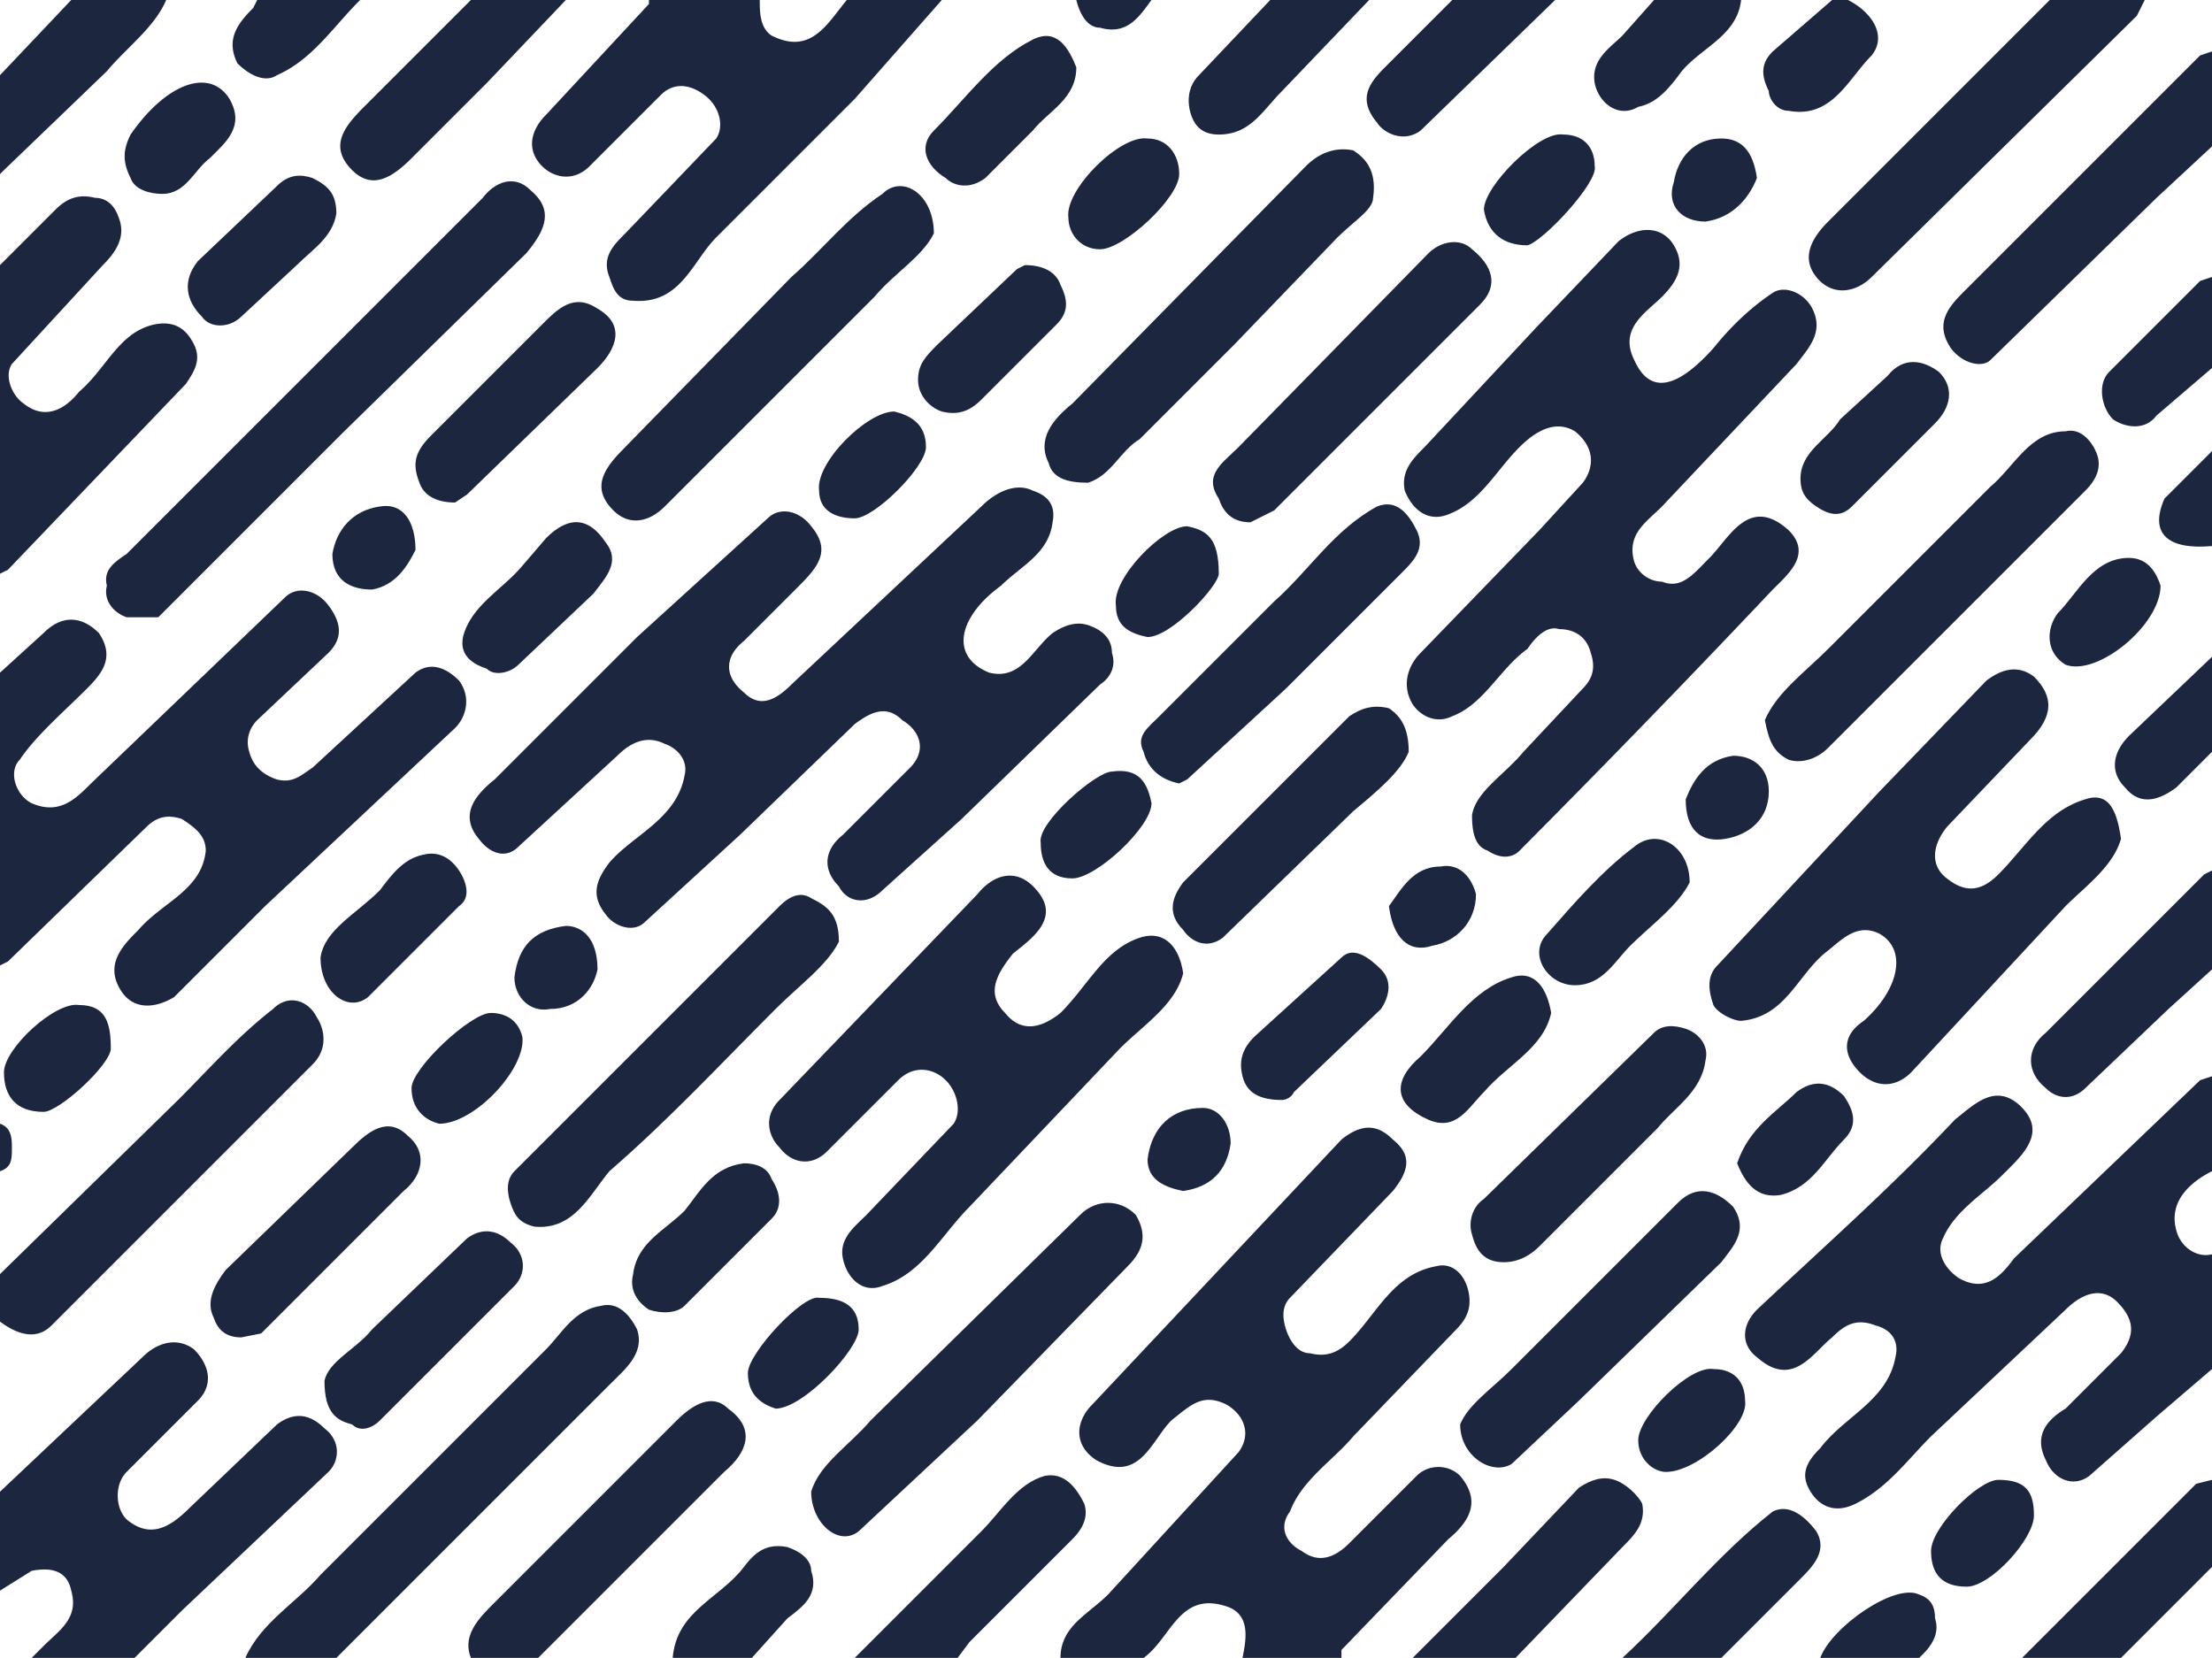 <svg xmlns="http://www.w3.org/2000/svg" id="dtw-pattern" data-name="dtw-pattern" viewBox="0 0 559 419">
  <defs>
    <style>
      .cls-1{fill:#1c263f;}
    </style>
  </defs>
  <path d="m0 170 11-10c5-5 10-4 14 0 4 6 1 10-3 14-6 6-13 12-17 18-3 3-1 9 3 11 7 3 11-1 15-5l49-47c3-3 8-2 11 2s4 8 0 12l-18 17c-2 2-3 5-2 8 1 4 4 6 7 7 4 1 6-1 9-3l26-24c4-3 8-1 11 2 3 4 2 9-1 12l-48 45-23 23c-5 3-10 3-13-1-5-7 0-12 4-16 6-7 16-10 17-20 0-4-3-6-6-8-3-1-6-1-9 2L2 243l-2 1v-74ZM238 0l-22 25-35 35c-6 6-9 17-21 16-4 0-5-3-6-6-2-5 1-8 4-11l23-24c2-3 1-8-3-11s-8-3-11 0l-18 18c-4 4-9 3-12 0-4-4-3-9 1-13l26-28V0h28c0 3 0 7 3 9 10 5 14-3 19-9h24ZM0 377l36-34c4-4 9-5 13-2 4 4 5 9 1 13l-18 18c-3 3-3 9 0 12 6 5 11 2 16-3l22-21c4-3 8-3 12 1 4 3 4 8 1 11l-37 35-12 12H8l3-3c4-4 9-7 7-14-1-5-5-6-10-5l-8 5v-25ZM0 67l14-14c3-3 6-4 10-3 3 0 5 2 6 5 2 5-1 9-4 12L3 92c-2 3 0 8 3 10 5 4 10 2 14-3 7-6 10-15 19-17 5-1 8 1 10 5s0 7-2 10L2 144l-2 1V67Zm0 255 45-44c8-8 15-16 24-23 4-4 9-2 11 2 2 3 3 8-1 12l-32 32-34 34c-4 4-9 2-13-1v-12ZM542 0l-2 4-67 66c-4 4-10 5-14 0s-1-10 3-14l47-47 9-9h24ZM143 0l-20 21-19 19c-5 5-10 8-15 3-6-6-2-11 3-16l27-27h24ZM42 0c-3 7-10 12-15 18L1 43l-1 1V19L18 0h24Zm304 0-22 23c-5 5-8 11-16 11-4 0-6-2-7-5s-1-7 2-10l18-19h25Zm47 0-34 33c-4 3-9 1-11-2-5-6-2-10 2-14l17-17h26Zm47 0c-1 9-10 12-15 18-3 4-6 8-11 9-5 3-10-1-11-6-1-6 4-9 7-12l8-9h22Zm27 0c6 3 10 9 6 14-6 6-10 16-21 14-3 0-5-3-5-5-2-4-2-7 1-10l15-13h4ZM91 0c-7 7-12 15-21 19-3 2-7 0-10-3-3-6 0-10 4-14l1-2h26Zm200 0c-3 4-6 9-13 7-3 0-5-3-6-7h19ZM0 284c3 1 3 4 3 6 0 3 0 5-3 6v-12Zm266-152c-1 8-8 11-13 16-11 8-13 18-3 22 8 2 11-6 16-10 3-2 6-3 9-2s6 3 6 7c1 3 0 6-3 8l-35 34-20 18c-4 4-9 3-11-1-4-4-4-9 1-13l17-17c4-4 3-9-2-12-4-4-8-2-12 1l-29 28-24 22c-3 3-8 1-10-2-4-5-2-9 1-13 6-7 17-11 19-22 1-4-2-7-5-8-4-2-8-1-12 3l-25 23c-3 3-7 2-10-2-5-6-1-11 4-15l36-36 33-30c3-3 8-2 11 2 5 6 2 10-3 15l-14 14c-5 4-5 9 0 13 4 4 8 2 12-2l48-45c4-4 9-6 13-4 3 1 6 3 5 8Zm106 74c1-6 8-10 13-16l15-16c3-3 3-6 2-9-1-4-4-6-8-6-3-1-6 2-8 5-7 5-11 14-19 17-4 2-8 0-10-3-3-5-1-10 2-13l30-31 11-12c3-4 3-9-2-13-5-3-10 0-14 4-6 6-10 14-18 17-5 2-9-1-11-6-1-5 2-8 5-11l28-30 21-22c5-4 11-4 14 1s1 9-3 13-11 8-7 16c4 9 11 7 20-3 4-5 9-10 15-14 3-2 8 0 10 4 3 6-1 10-4 14l-34 36c-4 4-9 7-7 14 1 3 4 5 7 5 5 2 8-2 12-6 5-5 10-16 20-7 6 6 0 11-4 15a3545 3545 0 0 1-64 66c-2 2-5 2-8 0-3-1-4-4-4-9Zm-83 213h-21c0-8 7-11 12-16l33-36c3-4 2-9-3-12-6-3-9 0-14 4-5 5-8 16-19 10-6-4-5-10-1-14l63-67c5-4 9-4 13 0 5 4 4 8 0 13l-26 27c-2 2-2 5-1 8s3 6 6 6c4 1 7 0 10-3 7-7 11-17 22-19 4-1 7 2 8 6s0 7-3 10l-26 27c-5 6-13 11-16 19-3 4-1 8 3 10 4 3 8 2 12-2l17-17c3-3 8-3 11 0 5 6 3 11-3 16l-27 28v2h-25c1-5 2-11-4-13-12-4-14 8-21 13Zm270-147v24c-6 3-11 8-9 15 1 4 5 7 9 6v29l-14 12-17 15c-4 3-9 1-11-4-3-6 0-10 5-13l14-14c4-5 3-9-1-13s-9-2-13 2l-34 32c-6 6-11 13-19 17-6 3-10 0-12-4s0-7 3-10c6-8 17-12 19-23 1-4-1-7-5-8-5-2-8 0-11 3-5 4-10 13-19 5-4-3-4-8 0-12 17-16 34-31 50-48 5-4 10-9 16-4 8 7 1 13-4 18s-12 9-15 16c-2 4 1 8 4 10 7 4 11-1 14-5l47-45 3-1Zm-260-26c-2 8-10 13-16 19l-38 40c-7 7-12 17-22 20-5 2-9-2-10-7s3-8 6-11l22-23c2-3 1-8-2-11s-8-4-12 0l-18 18c-4 4-9 3-12-1-3-3-4-8 0-12l50-52c4-5 10-7 15-1 6 7-1 12-6 16-4 5-7 10-2 15 4 5 9 4 14 0 7-7 11-16 20-19 6-2 10 2 11 9Zm237-34c-2 7-9 12-14 17l-39 42c-4 4-9 4-13 0s-5-9 1-13c9-8 11-18 4-22-6-3-10 2-14 5-7 6-10 16-21 17-2 0-6-2-7-4-1-3-2-7 1-10l41-44 27-28c4-3 8-4 12-1 5 5 5 10-1 16l-21 22c-4 5-4 10 0 13 5 4 9 3 13-1 7-7 12-16 22-19 6-2 8 3 9 10Z" class="cls-1"/>
  <path d="M27 148c-1-4 2-6 5-8l61-61 29-29c3-4 8-6 12-2 6 5 4 10-1 16l-46 45-47 47h-8c-3-1-6-4-5-8Zm58 271H62c4-9 13-14 19-21l29-29 28-28c4-4 7-10 14-11 4-1 7 2 9 6 2 6-3 10-7 14l-36 36-32 32-1 1Zm120-42c2-7 10-12 15-18l53-52c4-4 10-4 14 0 3 5 2 9-2 13l-38 39-30 28c-5 4-12-2-12-10ZM347 50c0 3-5 6-9 10l-26 27-24 24c-5 3-7 9-13 11-5 0-9-1-10-5-3-6 1-11 6-15l59-60c3-3 7-5 12-4 3 2 6 5 5 12Zm-111 9c-3 6-10 10-15 16l-53 53c-4 4-9 5-13 1-6-6-2-11 3-16l42-43c8-7 14-15 23-21 5-5 13 0 13 10Zm210 123c3-7 10-12 16-18l41-41c6-5 10-14 19-14 4-1 7 3 8 6s0 6-3 9l-65 65c-3 3-7 4-10 3-4-2-5-5-6-10Zm-234 56c-3 6-10 11-16 17-14 14-27 28-42 41-5 6-9 15-19 14-4-1-5-3-6-6s-1-6 1-8l67-67c2-2 5-4 8-2 4 2 7 4 7 11ZM559 13v24l-14 13-42 41c-2 2-7 1-10-3-4-6-1-10 3-14l60-60 3-1ZM316 132c-5 0-7-3-8-6-4-6 1-9 5-13l48-49c3-3 8-4 11-1 5 4 7 9 2 14l-52 52-6 3Zm53 228c2-5 8-9 13-14l42-42c5-5 10-3 14 1 4 6 0 10-3 14l-36 35-17 16c-5 3-13-2-13-10Zm-71-162c-5-1-8-4-9-8-2-4 1-6 4-9l29-29c9-8 15-18 26-24 5-2 8 2 10 6s0 7-3 10l-30 30-25 23-2 1ZM136 419h-17c-2-5 1-9 5-13l47-47c4-4 9-7 13-3 7 5 5 11-1 16l-42 42-5 5Zm295-151c-1 8-8 12-12 17l-30 30c-2 2-5 4-9 4-5 0-7-3-8-7-1-3 0-7 3-9l43-42c2-2 5-2 8-1s6 4 5 8Zm-75-78c-2 5-8 10-14 15l-33 32c-4 3-8 1-10-2-4-4-3-8 0-12l42-42c3-2 6-3 10-2 3 2 5 5 5 11ZM61 338c-4 0-6-2-7-5-2-4 0-8 3-12l32-31c4-4 9-8 14-3 5 4 4 10-1 14l-36 36-5 1Zm181 81h-26l32-32c5-5 9-12 16-14 5-1 8 3 10 7 1 3 0 6-3 9l-26 26-3 4ZM115 127c-5 0-8-2-9-5-2-5-1-8 3-12l28-28c4-4 8-8 14-4 7 4 5 10 0 15l-33 32-3 2ZM82 349c1-5 8-8 12-13l24-23c4-3 8-2 11 1 4 3 4 8 1 11l-34 34c-2 2-5 3-7 1-4-1-7-3-7-11Zm301 70h-26l23-23 19-20c3-2 6-3 9-2s6 4 7 6c1 5-2 8-5 11l-27 28Zm176-199v25l-11 10-21 20c-3 3-7 3-10 0-5-4-5-10 0-14l40-40 2-1Zm-23 199h-25l30-30 14-14 4-1v22l-5 5-18 18Zm-101 0h-25c13-12 24-26 38-37 4-2 8 1 11 5 3 5-1 9-4 12l-20 20Zm-43-163c-2 9-11 13-17 20-4 4-7 10-14 7-9-4-9-10-2-16 7-7 13-17 23-20 6-2 9 3 10 9Zm35-33c-3 6-10 11-15 16-4 4-7 10-14 10s-12-8-7-13c7-8 14-16 22-22 6-5 14 0 14 9Zm-267 99c1-8 8-11 13-16 4-5 7-11 15-12 3 0 6 1 7 4 2 3 3 7 0 10l-22 22c-2 2-6 2-9 1-3-2-5-5-4-9ZM85 54c-1 6-6 9-10 13L61 80c-3 3-8 3-10 0-4-4-5-9-1-14l20-19c3-3 6-3 9-2 4 2 6 4 6 9Zm370 67c0-7 7-10 10-15l12-11c4-5 9-4 13-1 4 4 3 9-1 13l-21 21c-3 3-6 2-9 0s-4-4-4-7Zm-338 40c2-8 10-12 15-18l6-7c6-6 11-5 15 1 4 5 0 9-3 13l-19 18c-2 2-6 3-8 1-3-1-7-3-6-8ZM272 17c0 8-7 11-11 16l-12 12c-4 3-8 2-10 0-5-3-7-8-3-12 8-8 15-18 25-23 6-3 9 2 11 7Zm-13 50c5 0 8 2 9 5 2 4 2 7-1 10l-19 19c-3 3-6 4-10 3-3-1-6-4-6-8s2-6 5-9l20-19 2-1Zm65 211c-6 0-9-2-10-6s0-7 3-10l22-20c3-3 7 0 10 3s2 7 0 10l-22 21c-1 2-3 2-3 2ZM81 242c1-7 9-11 15-17 3-4 6-8 11-9 4-1 7 1 9 4s3 7 0 9l-23 23c-5 4-12-1-12-10ZM559 70v23l-14 12c-3 4-8 3-11 1-3-3-4-9-1-12l23-23 3-1ZM190 419h-20c1-12 12-15 18-23 3-4 6-6 11-5 3 1 6 3 6 6 2 6-2 9-6 12l-9 10Zm369-253v24l-9 9c-4 3-9 5-13 0-4-4-3-9 1-13l21-20ZM439 294c3-9 10-13 15-18 4-3 8-3 12 1 2 3 4 7 0 11-5 5-8 12-16 14-6 1-9-3-11-8ZM278 63c-5 0-8-4-8-8-1-7 13-21 20-20 5 0 8 4 8 9 0 6-14 19-20 19ZM41 49c-3 0-7-1-8-4-2-4-2-7 0-11 9-13 20-17 25-9 4 7-1 11-5 15-4 3-6 9-12 9Zm334 4c0-6 14-20 20-19 5 0 8 3 8 8 1 4-13 19-17 20-6 0-10-3-11-9ZM111 284c-4-1-7-4-7-9s15-19 20-19c4 0 7 2 8 6 1 8-12 22-21 22Zm170-89c7-1 9 3 10 8 0 6-14 19-20 19s-8-4-8-9c-1-5 14-18 18-18Zm-85 161c-3-1-7-3-7-9 0-5 14-20 18-19 6 0 10 2 10 8 0 5-14 20-21 20Zm350-208c0 10-16 23-24 20-5-3-5-9-2-13 5-5 9-14 18-14 5 0 7 4 8 7ZM11 281c-7 0-10-4-10-10s13-18 19-17c7 0 8 5 8 11 0 4-13 16-17 16Zm410 91c-3 0-7-3-7-8 0-6 13-19 19-18 6 0 8 4 8 8 1 6-12 18-20 18ZM226 104c4 1 8 3 8 9 0 5-13 18-18 18s-9-2-9-7c-1-7 12-20 19-20Zm82 41c0 3-12 16-18 16-5-1-8-3-8-8-1-7 12-20 18-20 5 1 8 3 8 12Zm206 238c0 6-11 18-17 18s-9-3-9-9 12-18 17-18c7 0 9 3 9 9Zm-29 36h-25c3-8 19-19 25-16 3 1 4 3 4 6 1 3 0 6-3 9l-1 1ZM444 45c-2 5-6 10-13 11-6 0-10-4-8-10 1-6 5-11 12-11 5 0 8 3 9 10Zm-18 157c2-5 5-10 12-11 5 0 9 3 9 9 0 7-5 11-11 12s-10-2-10-10Zm-275 43c-1 5-5 10-12 10-5 1-9-3-9-8 1-8 5-12 13-13 4 0 8 3 8 11Zm200-16c3-4 6-10 13-10 5-1 8 3 9 7 0 7-5 12-11 13-6 2-10-2-11-10Zm-52 72c-5-1-9-3-9-8 1-8 6-13 14-13 4 0 7 4 7 9-1 7-5 11-12 12ZM105 139c-2 4-5 9-11 10-5 0-10-2-10-9 1-6 5-11 12-12 6-1 9 4 9 11Zm454-25v24c-11 1-16-3-12-12l12-12Z" class="cls-1"/>
</svg>
